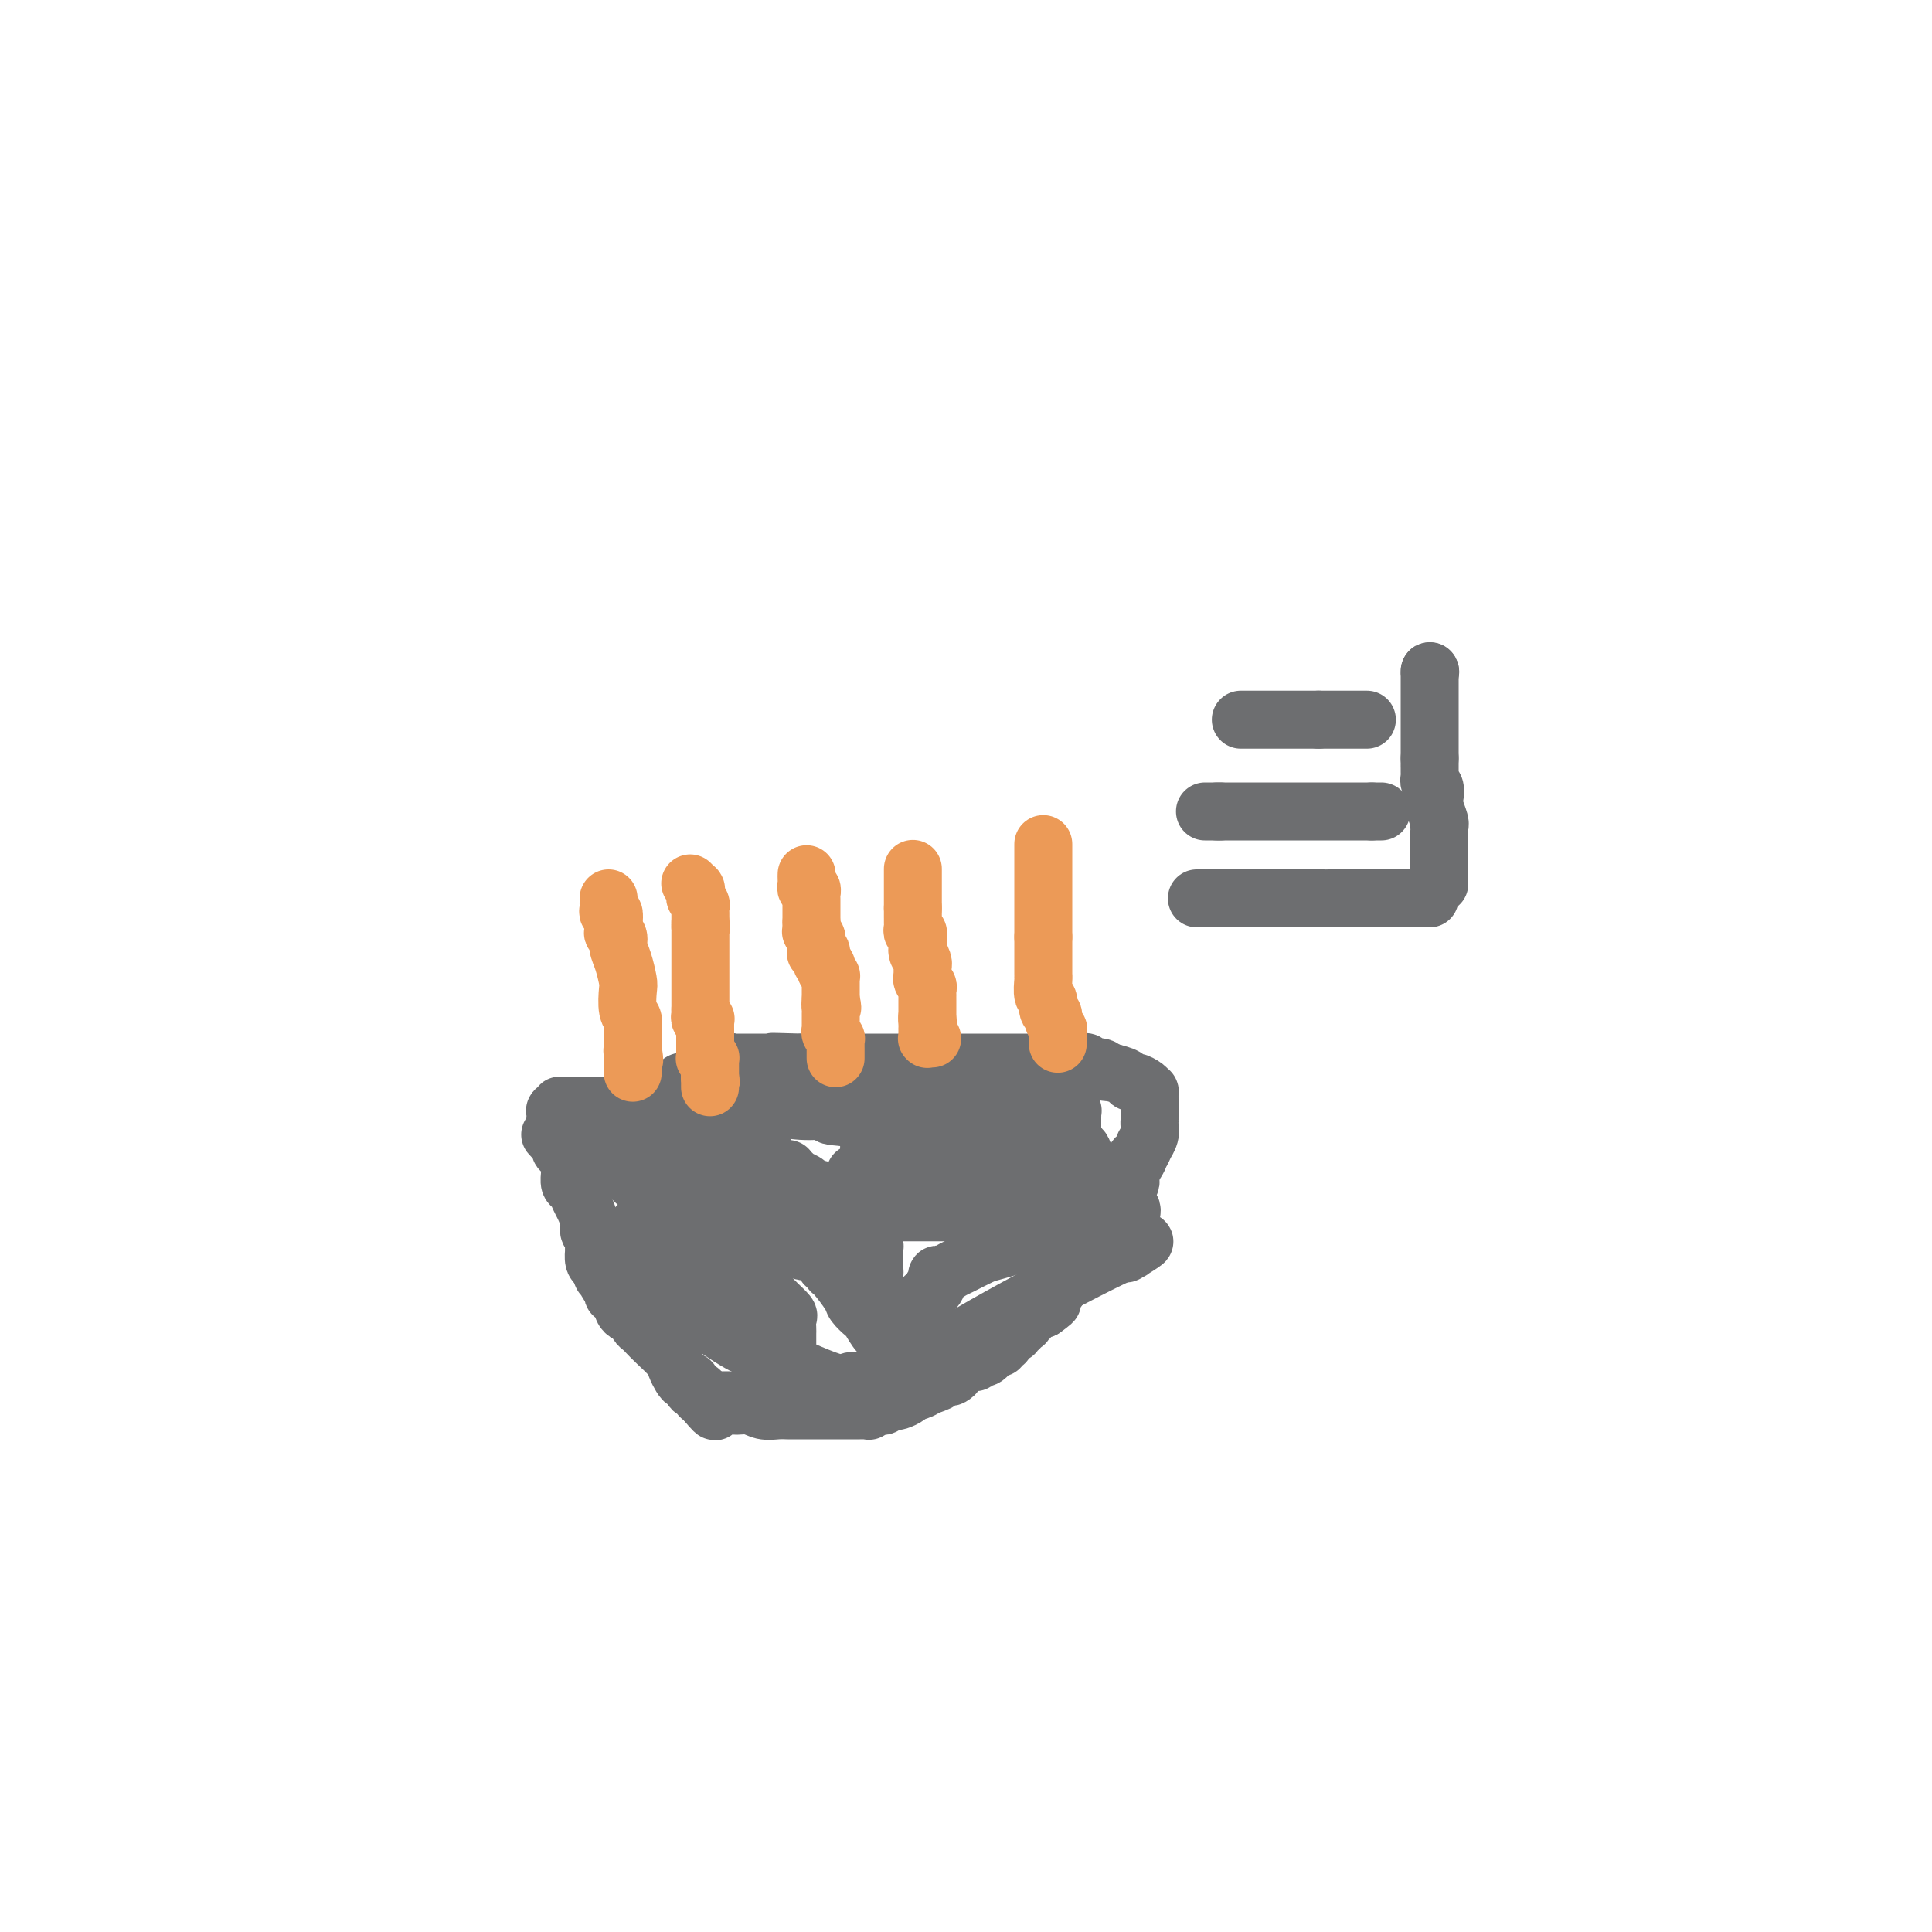 <svg viewBox='0 0 400 400' version='1.1' xmlns='http://www.w3.org/2000/svg' xmlns:xlink='http://www.w3.org/1999/xlink'><g fill='none' stroke='#6D6E70' stroke-width='12' stroke-linecap='round' stroke-linejoin='round'><path d='M114,235c-0.081,-0.090 -0.163,-0.180 0,0c0.163,0.180 0.569,0.629 1,1c0.431,0.371 0.886,0.663 1,1c0.114,0.337 -0.113,0.719 0,1c0.113,0.281 0.565,0.460 1,1c0.435,0.540 0.851,1.439 1,2c0.149,0.561 0.029,0.783 0,1c-0.029,0.217 0.033,0.427 0,1c-0.033,0.573 -0.163,1.508 0,2c0.163,0.492 0.617,0.541 1,1c0.383,0.459 0.695,1.326 1,2c0.305,0.674 0.604,1.154 1,2c0.396,0.846 0.891,2.059 1,3c0.109,0.941 -0.167,1.609 0,2c0.167,0.391 0.776,0.504 1,1c0.224,0.496 0.063,1.376 0,2c-0.063,0.624 -0.027,0.992 0,1c0.027,0.008 0.046,-0.344 0,0c-0.046,0.344 -0.156,1.384 0,2c0.156,0.616 0.578,0.808 1,1'/><path d='M124,262c1.487,4.135 0.205,0.971 0,0c-0.205,-0.971 0.667,0.250 1,1c0.333,0.750 0.128,1.028 0,1c-0.128,-0.028 -0.179,-0.362 0,0c0.179,0.362 0.586,1.420 1,2c0.414,0.580 0.833,0.680 1,1c0.167,0.320 0.082,0.859 0,1c-0.082,0.141 -0.163,-0.116 0,0c0.163,0.116 0.568,0.604 1,1c0.432,0.396 0.890,0.698 1,1c0.110,0.302 -0.128,0.602 0,1c0.128,0.398 0.622,0.894 1,1c0.378,0.106 0.640,-0.179 1,0c0.360,0.179 0.817,0.821 1,1c0.183,0.179 0.092,-0.105 0,0c-0.092,0.105 -0.186,0.598 0,1c0.186,0.402 0.652,0.712 1,1c0.348,0.288 0.580,0.553 1,1c0.420,0.447 1.029,1.076 2,2c0.971,0.924 2.303,2.142 3,3c0.697,0.858 0.761,1.357 1,2c0.239,0.643 0.655,1.430 1,2c0.345,0.570 0.618,0.922 1,1c0.382,0.078 0.873,-0.119 1,0c0.127,0.119 -0.109,0.554 0,1c0.109,0.446 0.564,0.903 1,1c0.436,0.097 0.852,-0.167 1,0c0.148,0.167 0.029,0.767 0,1c-0.029,0.233 0.031,0.101 0,0c-0.031,-0.101 -0.152,-0.172 0,0c0.152,0.172 0.576,0.586 1,1'/><path d='M146,290c3.588,4.331 1.557,1.159 1,0c-0.557,-1.159 0.360,-0.307 1,0c0.640,0.307 1.004,0.067 1,0c-0.004,-0.067 -0.374,0.038 0,0c0.374,-0.038 1.493,-0.221 2,0c0.507,0.221 0.402,0.844 1,1c0.598,0.156 1.898,-0.154 3,0c1.102,0.154 2.005,0.773 3,1c0.995,0.227 2.081,0.061 3,0c0.919,-0.061 1.670,-0.016 2,0c0.330,0.016 0.239,0.004 1,0c0.761,-0.004 2.374,-0.001 3,0c0.626,0.001 0.266,0.000 1,0c0.734,-0.000 2.564,-0.000 4,0c1.436,0.000 2.480,0.000 3,0c0.520,-0.000 0.518,-0.000 1,0c0.482,0.000 1.449,0.001 2,0c0.551,-0.001 0.687,-0.004 1,0c0.313,0.004 0.805,0.015 1,0c0.195,-0.015 0.094,-0.056 0,0c-0.094,0.056 -0.180,0.207 0,0c0.180,-0.207 0.626,-0.774 1,-1c0.374,-0.226 0.677,-0.112 1,0c0.323,0.112 0.668,0.224 1,0c0.332,-0.224 0.653,-0.782 1,-1c0.347,-0.218 0.722,-0.096 1,0c0.278,0.096 0.458,0.167 1,0c0.542,-0.167 1.444,-0.570 2,-1c0.556,-0.430 0.765,-0.885 1,-1c0.235,-0.115 0.496,0.110 1,0c0.504,-0.110 1.252,-0.555 2,-1'/><path d='M192,287c2.648,-0.940 2.269,-0.791 2,-1c-0.269,-0.209 -0.427,-0.777 0,-1c0.427,-0.223 1.440,-0.102 2,0c0.560,0.102 0.665,0.186 1,0c0.335,-0.186 0.898,-0.642 1,-1c0.102,-0.358 -0.257,-0.618 0,-1c0.257,-0.382 1.129,-0.886 2,-1c0.871,-0.114 1.740,0.162 2,0c0.260,-0.162 -0.089,-0.760 0,-1c0.089,-0.240 0.615,-0.121 1,0c0.385,0.121 0.629,0.244 1,0c0.371,-0.244 0.869,-0.854 1,-1c0.131,-0.146 -0.104,0.172 0,0c0.104,-0.172 0.549,-0.833 1,-1c0.451,-0.167 0.908,0.162 1,0c0.092,-0.162 -0.182,-0.814 0,-1c0.182,-0.186 0.818,0.095 1,0c0.182,-0.095 -0.091,-0.565 0,-1c0.091,-0.435 0.545,-0.833 1,-1c0.455,-0.167 0.910,-0.101 1,0c0.090,0.101 -0.186,0.238 0,0c0.186,-0.238 0.833,-0.853 1,-1c0.167,-0.147 -0.148,0.172 0,0c0.148,-0.172 0.757,-0.835 1,-1c0.243,-0.165 0.121,0.167 0,0c-0.121,-0.167 -0.240,-0.833 0,-1c0.240,-0.167 0.838,0.165 1,0c0.162,-0.165 -0.111,-0.828 0,-1c0.111,-0.172 0.607,0.146 1,0c0.393,-0.146 0.684,-0.756 1,-1c0.316,-0.244 0.658,-0.122 1,0'/><path d='M216,271c3.726,-2.637 1.039,-1.230 0,-1c-1.039,0.230 -0.432,-0.715 0,-1c0.432,-0.285 0.689,0.092 1,0c0.311,-0.092 0.675,-0.653 1,-1c0.325,-0.347 0.612,-0.479 1,-1c0.388,-0.521 0.878,-1.430 1,-2c0.122,-0.570 -0.122,-0.802 0,-1c0.122,-0.198 0.611,-0.362 1,-1c0.389,-0.638 0.678,-1.748 1,-2c0.322,-0.252 0.677,0.355 1,0c0.323,-0.355 0.612,-1.672 1,-2c0.388,-0.328 0.873,0.332 1,0c0.127,-0.332 -0.106,-1.658 0,-2c0.106,-0.342 0.549,0.298 1,0c0.451,-0.298 0.909,-1.534 1,-2c0.091,-0.466 -0.186,-0.163 0,0c0.186,0.163 0.835,0.184 1,0c0.165,-0.184 -0.153,-0.574 0,-1c0.153,-0.426 0.777,-0.889 1,-1c0.223,-0.111 0.045,0.128 0,0c-0.045,-0.128 0.043,-0.625 0,-1c-0.043,-0.375 -0.219,-0.629 0,-1c0.219,-0.371 0.832,-0.859 1,-1c0.168,-0.141 -0.109,0.064 0,0c0.109,-0.064 0.604,-0.398 1,-1c0.396,-0.602 0.695,-1.471 1,-2c0.305,-0.529 0.618,-0.719 1,-1c0.382,-0.281 0.834,-0.653 1,-1c0.166,-0.347 0.045,-0.670 0,-1c-0.045,-0.330 -0.013,-0.666 0,-1c0.013,-0.334 0.006,-0.667 0,-1'/><path d='M234,242c3.023,-4.659 1.579,-1.807 1,-1c-0.579,0.807 -0.295,-0.431 0,-1c0.295,-0.569 0.601,-0.471 1,-1c0.399,-0.529 0.892,-1.687 1,-2c0.108,-0.313 -0.167,0.218 0,0c0.167,-0.218 0.777,-1.187 1,-2c0.223,-0.813 0.060,-1.471 0,-2c-0.060,-0.529 -0.016,-0.931 0,-1c0.016,-0.069 0.004,0.193 0,0c-0.004,-0.193 -0.001,-0.840 0,-1c0.001,-0.160 0.000,0.168 0,0c-0.000,-0.168 -0.000,-0.834 0,-1c0.000,-0.166 0.000,0.166 0,0c-0.000,-0.166 -0.000,-0.829 0,-1c0.000,-0.171 0.000,0.150 0,0c-0.000,-0.150 -0.000,-0.772 0,-1c0.000,-0.228 -0.000,-0.061 0,0c0.000,0.061 0.000,0.018 0,0c-0.000,-0.018 -0.000,-0.009 0,0c0.000,0.009 0.000,0.017 0,0c-0.000,-0.017 -0.000,-0.061 0,0c0.000,0.061 0.001,0.227 0,0c-0.001,-0.227 -0.002,-0.848 0,-1c0.002,-0.152 0.008,0.166 0,0c-0.008,-0.166 -0.030,-0.814 0,-1c0.030,-0.186 0.112,0.091 0,0c-0.112,-0.091 -0.417,-0.549 -1,-1c-0.583,-0.451 -1.445,-0.894 -2,-1c-0.555,-0.106 -0.803,0.125 -1,0c-0.197,-0.125 -0.342,-0.607 -1,-1c-0.658,-0.393 -1.829,-0.696 -3,-1'/><path d='M230,222c-1.432,-0.554 -1.013,0.062 -1,0c0.013,-0.062 -0.380,-0.801 -1,-1c-0.620,-0.199 -1.466,0.143 -2,0c-0.534,-0.143 -0.755,-0.770 -1,-1c-0.245,-0.230 -0.512,-0.062 -1,0c-0.488,0.062 -1.195,0.016 -2,0c-0.805,-0.016 -1.707,-0.004 -2,0c-0.293,0.004 0.024,0.001 0,0c-0.024,-0.001 -0.387,-0.000 -1,0c-0.613,0.000 -1.474,0.000 -2,0c-0.526,-0.000 -0.718,-0.000 -1,0c-0.282,0.000 -0.656,0.000 -1,0c-0.344,-0.000 -0.660,-0.000 -1,0c-0.340,0.000 -0.704,0.000 -1,0c-0.296,-0.000 -0.524,-0.000 -1,0c-0.476,0.000 -1.201,0.000 -2,0c-0.799,-0.000 -1.672,-0.000 -2,0c-0.328,0.000 -0.109,0.000 -1,0c-0.891,-0.000 -2.890,-0.000 -4,0c-1.110,0.000 -1.331,0.000 -2,0c-0.669,-0.000 -1.787,-0.000 -3,0c-1.213,0.000 -2.521,0.000 -4,0c-1.479,-0.000 -3.127,-0.000 -6,0c-2.873,0.000 -6.969,0.000 -9,0c-2.031,-0.000 -1.996,-0.000 -3,0c-1.004,0.000 -3.046,0.000 -4,0c-0.954,-0.000 -0.819,-0.000 -1,0c-0.181,0.000 -0.677,0.000 -1,0c-0.323,-0.000 -0.471,-0.000 -1,0c-0.529,0.000 -1.437,0.000 -2,0c-0.563,0.000 -0.782,0.000 -1,0'/><path d='M166,220c-10.489,-0.309 -4.712,-0.083 -3,0c1.712,0.083 -0.640,0.022 -2,0c-1.360,-0.022 -1.726,-0.006 -2,0c-0.274,0.006 -0.455,0.002 -1,0c-0.545,-0.002 -1.456,-0.000 -2,0c-0.544,0.000 -0.723,-0.001 -1,0c-0.277,0.001 -0.651,0.004 -1,0c-0.349,-0.004 -0.672,-0.015 -1,0c-0.328,0.015 -0.662,0.056 -1,0c-0.338,-0.056 -0.681,-0.208 -1,0c-0.319,0.208 -0.614,0.777 -1,1c-0.386,0.223 -0.864,0.098 -1,0c-0.136,-0.098 0.071,-0.171 0,0c-0.071,0.171 -0.419,0.586 -1,1c-0.581,0.414 -1.395,0.829 -2,1c-0.605,0.171 -1.002,0.099 -1,0c0.002,-0.099 0.404,-0.224 0,0c-0.404,0.224 -1.615,0.796 -2,1c-0.385,0.204 0.056,0.040 0,0c-0.056,-0.040 -0.610,0.044 -1,0c-0.390,-0.044 -0.618,-0.214 -1,0c-0.382,0.214 -0.918,0.814 -1,1c-0.082,0.186 0.291,-0.041 0,0c-0.291,0.041 -1.245,0.350 -2,1c-0.755,0.650 -1.312,1.642 -2,2c-0.688,0.358 -1.509,0.082 -2,0c-0.491,-0.082 -0.654,0.031 -1,0c-0.346,-0.031 -0.876,-0.204 -1,0c-0.124,0.204 0.159,0.786 0,1c-0.159,0.214 -0.760,0.061 -1,0c-0.240,-0.061 -0.120,-0.031 0,0'/><path d='M131,229c-3.360,1.392 -0.761,0.373 0,0c0.761,-0.373 -0.317,-0.100 -1,0c-0.683,0.100 -0.970,0.027 -1,0c-0.030,-0.027 0.199,-0.007 0,0c-0.199,0.007 -0.826,0.002 -1,0c-0.174,-0.002 0.104,-0.001 0,0c-0.104,0.001 -0.591,0.000 -1,0c-0.409,-0.000 -0.740,-0.000 -1,0c-0.260,0.000 -0.450,0.000 -1,0c-0.550,-0.000 -1.462,-0.000 -2,0c-0.538,0.000 -0.703,-0.000 -1,0c-0.297,0.000 -0.725,0.000 -1,0c-0.275,-0.000 -0.398,-0.000 -1,0c-0.602,0.000 -1.682,0.000 -2,0c-0.318,-0.000 0.125,-0.001 0,0c-0.125,0.001 -0.818,0.004 -1,0c-0.182,-0.004 0.148,-0.015 0,0c-0.148,0.015 -0.776,0.057 -1,0c-0.224,-0.057 -0.046,-0.212 0,0c0.046,0.212 -0.040,0.793 0,1c0.040,0.207 0.207,0.041 0,0c-0.207,-0.041 -0.788,0.044 -1,0c-0.212,-0.044 -0.057,-0.218 0,0c0.057,0.218 0.015,0.828 0,1c-0.015,0.172 -0.002,-0.095 0,0c0.002,0.095 -0.007,0.550 0,1c0.007,0.450 0.029,0.894 0,1c-0.029,0.106 -0.111,-0.126 0,0c0.111,0.126 0.414,0.611 1,1c0.586,0.389 1.453,0.683 2,1c0.547,0.317 0.773,0.659 1,1'/><path d='M119,236c0.759,0.864 0.655,0.024 1,0c0.345,-0.024 1.139,0.767 2,1c0.861,0.233 1.788,-0.091 2,0c0.212,0.091 -0.291,0.597 0,1c0.291,0.403 1.378,0.704 2,1c0.622,0.296 0.780,0.589 1,1c0.220,0.411 0.501,0.940 1,1c0.499,0.060 1.215,-0.350 2,0c0.785,0.350 1.639,1.460 2,2c0.361,0.540 0.228,0.511 1,1c0.772,0.489 2.449,1.495 3,2c0.551,0.505 -0.025,0.507 0,1c0.025,0.493 0.651,1.475 1,2c0.349,0.525 0.420,0.592 1,1c0.580,0.408 1.670,1.156 3,3c1.330,1.844 2.902,4.785 4,6c1.098,1.215 1.724,0.703 3,2c1.276,1.297 3.203,4.404 5,7c1.797,2.596 3.466,4.682 4,6c0.534,1.318 -0.066,1.868 0,2c0.066,0.132 0.799,-0.154 1,0c0.201,0.154 -0.130,0.747 0,1c0.130,0.253 0.720,0.164 0,0c-0.720,-0.164 -2.750,-0.405 -4,-1c-1.250,-0.595 -1.721,-1.545 -2,-2c-0.279,-0.455 -0.365,-0.416 -1,-1c-0.635,-0.584 -1.817,-1.792 -3,-3'/><path d='M148,270c-2.509,-2.353 -3.782,-4.735 -5,-6c-1.218,-1.265 -2.380,-1.412 -4,-3c-1.620,-1.588 -3.699,-4.618 -5,-6c-1.301,-1.382 -1.824,-1.118 -2,-1c-0.176,0.118 -0.006,0.090 0,0c0.006,-0.090 -0.152,-0.241 0,0c0.152,0.241 0.616,0.874 1,1c0.384,0.126 0.689,-0.256 1,0c0.311,0.256 0.627,1.149 1,2c0.373,0.851 0.803,1.660 1,2c0.197,0.340 0.161,0.210 1,1c0.839,0.790 2.553,2.499 3,3c0.447,0.501 -0.375,-0.205 0,0c0.375,0.205 1.945,1.323 3,2c1.055,0.677 1.593,0.913 2,1c0.407,0.087 0.684,0.023 1,0c0.316,-0.023 0.673,-0.006 1,0c0.327,0.006 0.624,0.002 1,0c0.376,-0.002 0.832,-0.003 1,0c0.168,0.003 0.048,0.010 0,0c-0.048,-0.010 -0.023,-0.038 0,0c0.023,0.038 0.045,0.140 0,0c-0.045,-0.140 -0.156,-0.522 0,-1c0.156,-0.478 0.581,-1.052 0,-2c-0.581,-0.948 -2.166,-2.271 -3,-3c-0.834,-0.729 -0.917,-0.865 -1,-1'/><path d='M145,259c-0.908,-1.038 -1.178,-0.135 -2,0c-0.822,0.135 -2.196,-0.500 -3,-1c-0.804,-0.500 -1.039,-0.866 -1,-1c0.039,-0.134 0.350,-0.035 0,0c-0.350,0.035 -1.362,0.007 -2,0c-0.638,-0.007 -0.903,0.006 -1,0c-0.097,-0.006 -0.026,-0.031 0,0c0.026,0.031 0.007,0.116 0,0c-0.007,-0.116 -0.002,-0.435 0,0c0.002,0.435 -0.000,1.624 0,2c0.000,0.376 0.003,-0.061 0,0c-0.003,0.061 -0.010,0.620 0,1c0.010,0.380 0.038,0.581 0,1c-0.038,0.419 -0.142,1.058 0,2c0.142,0.942 0.529,2.188 1,3c0.471,0.812 1.026,1.189 2,2c0.974,0.811 2.368,2.056 5,4c2.632,1.944 6.501,4.588 9,6c2.499,1.412 3.627,1.594 7,3c3.373,1.406 8.993,4.038 12,5c3.007,0.962 3.403,0.255 4,0c0.597,-0.255 1.394,-0.058 2,0c0.606,0.058 1.020,-0.023 1,0c-0.020,0.023 -0.476,0.151 1,0c1.476,-0.151 4.882,-0.580 8,-2c3.118,-1.420 5.949,-3.831 13,-8c7.051,-4.169 18.323,-10.097 24,-13c5.677,-2.903 5.759,-2.782 6,-3c0.241,-0.218 0.640,-0.777 1,-1c0.360,-0.223 0.680,-0.112 1,0'/><path d='M233,259c7.188,-3.865 2.658,-1.028 1,0c-1.658,1.028 -0.444,0.248 0,0c0.444,-0.248 0.119,0.036 0,0c-0.119,-0.036 -0.033,-0.394 0,-1c0.033,-0.606 0.012,-1.462 0,-2c-0.012,-0.538 -0.014,-0.759 0,-1c0.014,-0.241 0.045,-0.501 0,-1c-0.045,-0.499 -0.165,-1.237 0,-2c0.165,-0.763 0.614,-1.552 0,-2c-0.614,-0.448 -2.291,-0.555 -3,-1c-0.709,-0.445 -0.448,-1.230 -2,-2c-1.552,-0.770 -4.915,-1.527 -7,-2c-2.085,-0.473 -2.890,-0.663 -4,-1c-1.110,-0.337 -2.524,-0.822 -4,-1c-1.476,-0.178 -3.013,-0.048 -4,0c-0.987,0.048 -1.423,0.013 -2,0c-0.577,-0.013 -1.296,-0.003 -3,0c-1.704,0.003 -4.394,0.001 -6,0c-1.606,-0.001 -2.128,-0.000 -5,0c-2.872,0.000 -8.095,-0.001 -11,0c-2.905,0.001 -3.494,0.003 -4,0c-0.506,-0.003 -0.931,-0.012 -1,0c-0.069,0.012 0.217,0.046 0,0c-0.217,-0.046 -0.936,-0.170 -1,0c-0.064,0.170 0.527,0.634 2,1c1.473,0.366 3.828,0.634 5,1c1.172,0.366 1.162,0.829 2,1c0.838,0.171 2.525,0.049 4,0c1.475,-0.049 2.737,-0.024 4,0'/><path d='M194,246c2.378,0.464 0.822,0.124 1,0c0.178,-0.124 2.090,-0.033 3,0c0.910,0.033 0.819,0.008 1,0c0.181,-0.008 0.635,-0.000 1,0c0.365,0.000 0.639,-0.008 1,0c0.361,0.008 0.807,0.031 1,0c0.193,-0.031 0.132,-0.117 0,0c-0.132,0.117 -0.337,0.437 0,0c0.337,-0.437 1.214,-1.633 0,-3c-1.214,-1.367 -4.518,-2.906 -7,-4c-2.482,-1.094 -4.141,-1.742 -7,-3c-2.859,-1.258 -6.918,-3.125 -10,-4c-3.082,-0.875 -5.189,-0.756 -6,-1c-0.811,-0.244 -0.328,-0.849 -1,-1c-0.672,-0.151 -2.498,0.152 -5,0c-2.502,-0.152 -5.678,-0.759 -8,-1c-2.322,-0.241 -3.789,-0.117 -5,0c-1.211,0.117 -2.166,0.228 -3,0c-0.834,-0.228 -1.546,-0.793 -2,-1c-0.454,-0.207 -0.651,-0.055 -1,0c-0.349,0.055 -0.850,0.015 -1,0c-0.150,-0.015 0.050,-0.004 0,0c-0.050,0.004 -0.352,0.001 0,0c0.352,-0.001 1.357,-0.000 2,0c0.643,0.000 0.925,0.000 2,0c1.075,-0.000 2.943,-0.000 5,0c2.057,0.000 4.302,0.000 6,0c1.698,-0.000 2.849,-0.000 4,0'/><path d='M165,228c5.217,0.001 9.258,0.004 16,0c6.742,-0.004 16.184,-0.015 21,0c4.816,0.015 5.007,0.056 7,0c1.993,-0.056 5.788,-0.207 8,0c2.212,0.207 2.840,0.773 3,1c0.160,0.227 -0.150,0.114 0,0c0.150,-0.114 0.758,-0.228 1,0c0.242,0.228 0.117,0.797 0,1c-0.117,0.203 -0.228,0.040 0,0c0.228,-0.040 0.793,0.042 1,0c0.207,-0.042 0.055,-0.208 0,0c-0.055,0.208 -0.015,0.791 0,1c0.015,0.209 0.004,0.046 0,0c-0.004,-0.046 -0.001,0.026 0,0c0.001,-0.026 0.000,-0.151 0,0c-0.000,0.151 -0.000,0.579 0,1c0.000,0.421 -0.000,0.834 0,1c0.000,0.166 0.000,0.086 0,0c-0.000,-0.086 -0.000,-0.177 0,0c0.000,0.177 0.001,0.621 0,1c-0.001,0.379 -0.004,0.693 0,1c0.004,0.307 0.016,0.607 0,1c-0.016,0.393 -0.061,0.879 0,1c0.061,0.121 0.226,-0.121 0,0c-0.226,0.121 -0.844,0.606 -1,1c-0.156,0.394 0.152,0.697 0,1c-0.152,0.303 -0.762,0.606 -1,1c-0.238,0.394 -0.105,0.879 0,1c0.105,0.121 0.182,-0.121 0,0c-0.182,0.121 -0.623,0.606 -1,1c-0.377,0.394 -0.688,0.697 -1,1'/><path d='M218,243c-1.101,2.095 -1.854,1.332 -2,1c-0.146,-0.332 0.315,-0.234 0,0c-0.315,0.234 -1.408,0.603 -2,1c-0.592,0.397 -0.684,0.823 -1,1c-0.316,0.177 -0.854,0.104 -1,0c-0.146,-0.104 0.102,-0.239 0,0c-0.102,0.239 -0.552,0.851 -1,1c-0.448,0.149 -0.893,-0.167 -1,0c-0.107,0.167 0.126,0.815 0,1c-0.126,0.185 -0.611,-0.094 -1,0c-0.389,0.094 -0.684,0.560 -1,1c-0.316,0.440 -0.654,0.854 -1,1c-0.346,0.146 -0.698,0.025 -1,0c-0.302,-0.025 -0.552,0.046 -1,0c-0.448,-0.046 -1.093,-0.208 -2,0c-0.907,0.208 -2.074,0.788 -3,1c-0.926,0.212 -1.609,0.057 -2,0c-0.391,-0.057 -0.490,-0.015 -1,0c-0.510,0.015 -1.430,0.004 -2,0c-0.570,-0.004 -0.791,-0.001 -1,0c-0.209,0.001 -0.407,0.000 -1,0c-0.593,-0.000 -1.583,-0.000 -3,0c-1.417,0.000 -3.263,-0.000 -4,0c-0.737,0.000 -0.367,0.001 -2,0c-1.633,-0.001 -5.270,-0.004 -7,0c-1.730,0.004 -1.552,0.015 -3,0c-1.448,-0.015 -4.522,-0.056 -6,0c-1.478,0.056 -1.359,0.207 -2,0c-0.641,-0.207 -2.040,-0.774 -3,-1c-0.960,-0.226 -1.480,-0.113 -2,0'/><path d='M161,250c-6.786,-0.807 -4.252,-2.324 -4,-3c0.252,-0.676 -1.779,-0.509 -3,-1c-1.221,-0.491 -1.634,-1.638 -2,-2c-0.366,-0.362 -0.686,0.061 -1,0c-0.314,-0.061 -0.622,-0.608 -1,-1c-0.378,-0.392 -0.826,-0.630 -1,-1c-0.174,-0.370 -0.075,-0.872 0,-1c0.075,-0.128 0.125,0.120 0,0c-0.125,-0.120 -0.426,-0.606 -1,-1c-0.574,-0.394 -1.422,-0.694 -2,-1c-0.578,-0.306 -0.887,-0.617 -1,-1c-0.113,-0.383 -0.030,-0.838 0,-1c0.030,-0.162 0.008,-0.029 0,0c-0.008,0.029 -0.002,-0.045 0,0c0.002,0.045 0.000,0.208 0,0c-0.000,-0.208 0.002,-0.788 0,-1c-0.002,-0.212 -0.008,-0.057 0,0c0.008,0.057 0.028,0.015 0,0c-0.028,-0.015 -0.106,-0.004 0,0c0.106,0.004 0.394,0.000 1,0c0.606,-0.000 1.528,0.004 2,0c0.472,-0.004 0.493,-0.015 1,0c0.507,0.015 1.499,0.057 2,0c0.501,-0.057 0.512,-0.211 1,0c0.488,0.211 1.454,0.789 2,1c0.546,0.211 0.672,0.057 1,0c0.328,-0.057 0.858,-0.015 1,0c0.142,0.015 -0.102,0.004 0,0c0.102,-0.004 0.551,-0.002 1,0'/><path d='M157,237c1.799,0.157 0.296,0.050 0,0c-0.296,-0.050 0.614,-0.041 0,0c-0.614,0.041 -2.753,0.116 -7,0c-4.247,-0.116 -10.601,-0.423 -14,-1c-3.399,-0.577 -3.843,-1.422 -4,-2c-0.157,-0.578 -0.028,-0.887 0,-1c0.028,-0.113 -0.044,-0.030 0,0c0.044,0.030 0.204,0.008 0,0c-0.204,-0.008 -0.773,-0.002 -1,0c-0.227,0.002 -0.113,0.001 0,0c0.113,-0.001 0.227,-0.001 0,0c-0.227,0.001 -0.793,0.003 -1,0c-0.207,-0.003 -0.056,-0.012 0,0c0.056,0.012 0.015,0.045 0,0c-0.015,-0.045 -0.004,-0.167 0,0c0.004,0.167 0.001,0.624 0,1c-0.001,0.376 -0.000,0.672 0,1c0.000,0.328 0.000,0.688 0,1c-0.000,0.312 -0.001,0.574 0,1c0.001,0.426 0.003,1.014 0,1c-0.003,-0.014 -0.010,-0.631 0,0c0.010,0.631 0.037,2.511 0,3c-0.037,0.489 -0.137,-0.413 0,0c0.137,0.413 0.511,2.142 1,3c0.489,0.858 1.093,0.846 2,2c0.907,1.154 2.116,3.472 4,6c1.884,2.528 4.442,5.264 7,8'/><path d='M144,260c2.752,3.544 3.134,4.403 5,7c1.866,2.597 5.218,6.930 7,9c1.782,2.070 1.993,1.875 2,2c0.007,0.125 -0.192,0.569 0,1c0.192,0.431 0.774,0.847 1,1c0.226,0.153 0.097,0.041 0,0c-0.097,-0.041 -0.162,-0.011 0,0c0.162,0.011 0.551,0.003 1,0c0.449,-0.003 0.957,-0.001 1,0c0.043,0.001 -0.381,0.002 0,0c0.381,-0.002 1.566,-0.006 2,0c0.434,0.006 0.116,0.023 0,0c-0.116,-0.023 -0.031,-0.085 0,0c0.031,0.085 0.008,0.317 0,0c-0.008,-0.317 -0.000,-1.183 0,-2c0.000,-0.817 -0.007,-1.585 0,-2c0.007,-0.415 0.030,-0.476 0,-1c-0.030,-0.524 -0.113,-1.512 0,-2c0.113,-0.488 0.421,-0.475 0,-1c-0.421,-0.525 -1.571,-1.586 -2,-2c-0.429,-0.414 -0.137,-0.181 -1,-1c-0.863,-0.819 -2.883,-2.689 -5,-5c-2.117,-2.311 -4.333,-5.064 -6,-7c-1.667,-1.936 -2.786,-3.055 -5,-5c-2.214,-1.945 -5.521,-4.714 -7,-6c-1.479,-1.286 -1.128,-1.087 -1,-1c0.128,0.087 0.035,0.062 0,0c-0.035,-0.062 -0.010,-0.161 0,0c0.010,0.161 0.005,0.580 0,1'/><path d='M136,246c-3.915,-3.770 -1.202,-1.194 0,0c1.202,1.194 0.892,1.006 1,1c0.108,-0.006 0.634,0.170 2,1c1.366,0.830 3.570,2.314 5,3c1.430,0.686 2.084,0.575 3,1c0.916,0.425 2.093,1.385 3,2c0.907,0.615 1.543,0.886 2,1c0.457,0.114 0.733,0.072 1,0c0.267,-0.072 0.524,-0.173 1,0c0.476,0.173 1.172,0.621 2,1c0.828,0.379 1.788,0.690 3,1c1.212,0.310 2.678,0.619 4,1c1.322,0.381 2.502,0.834 3,1c0.498,0.166 0.315,0.044 1,0c0.685,-0.044 2.239,-0.012 3,0c0.761,0.012 0.730,0.003 1,0c0.270,-0.003 0.842,-0.001 1,0c0.158,0.001 -0.097,0.001 0,0c0.097,-0.001 0.548,-0.002 1,0c0.452,0.002 0.906,0.008 1,0c0.094,-0.008 -0.171,-0.028 0,0c0.171,0.028 0.778,0.106 1,0c0.222,-0.106 0.059,-0.396 0,-1c-0.059,-0.604 -0.014,-1.523 0,-2c0.014,-0.477 -0.002,-0.512 0,-1c0.002,-0.488 0.023,-1.429 0,-2c-0.023,-0.571 -0.089,-0.772 0,-1c0.089,-0.228 0.332,-0.485 0,-1c-0.332,-0.515 -1.238,-1.290 -2,-2c-0.762,-0.710 -1.381,-1.355 -2,-2'/><path d='M171,247c-1.271,-1.111 -2.448,-0.889 -3,-1c-0.552,-0.111 -0.477,-0.555 -1,-1c-0.523,-0.445 -1.643,-0.890 -2,-1c-0.357,-0.110 0.049,0.114 0,0c-0.049,-0.114 -0.553,-0.566 -1,-1c-0.447,-0.434 -0.838,-0.848 -1,-1c-0.162,-0.152 -0.095,-0.041 0,0c0.095,0.041 0.218,0.011 0,0c-0.218,-0.011 -0.776,-0.003 -1,0c-0.224,0.003 -0.113,0.001 0,0c0.113,-0.001 0.227,-0.000 0,0c-0.227,0.000 -0.797,0.000 -1,0c-0.203,-0.000 -0.040,-0.000 0,0c0.040,0.000 -0.042,0.000 0,0c0.042,-0.000 0.207,-0.000 0,0c-0.207,0.000 -0.788,0.001 -1,0c-0.212,-0.001 -0.057,-0.002 0,0c0.057,0.002 0.015,0.009 0,0c-0.015,-0.009 -0.004,-0.032 0,0c0.004,0.032 0.001,0.121 0,0c-0.001,-0.121 0.002,-0.452 0,0c-0.002,0.452 -0.008,1.687 0,2c0.008,0.313 0.029,-0.296 0,0c-0.029,0.296 -0.110,1.496 0,2c0.110,0.504 0.411,0.310 1,1c0.589,0.690 1.466,2.263 2,3c0.534,0.737 0.724,0.639 1,1c0.276,0.361 0.638,1.180 1,2'/><path d='M165,253c0.935,2.107 0.771,1.875 1,2c0.229,0.125 0.849,0.607 1,1c0.151,0.393 -0.167,0.695 0,1c0.167,0.305 0.818,0.611 1,1c0.182,0.389 -0.105,0.860 0,1c0.105,0.140 0.602,-0.050 1,0c0.398,0.050 0.696,0.339 1,1c0.304,0.661 0.614,1.693 1,2c0.386,0.307 0.848,-0.112 1,0c0.152,0.112 -0.005,0.755 0,1c0.005,0.245 0.171,0.091 1,1c0.829,0.909 2.319,2.881 3,4c0.681,1.119 0.553,1.386 1,2c0.447,0.614 1.468,1.575 2,2c0.532,0.425 0.573,0.314 1,1c0.427,0.686 1.238,2.170 2,3c0.762,0.830 1.476,1.007 2,1c0.524,-0.007 0.860,-0.197 1,0c0.140,0.197 0.084,0.782 0,1c-0.084,0.218 -0.195,0.068 0,0c0.195,-0.068 0.697,-0.054 1,0c0.303,0.054 0.406,0.150 1,0c0.594,-0.150 1.680,-0.544 2,-1c0.320,-0.456 -0.125,-0.973 0,-2c0.125,-1.027 0.821,-2.565 1,-3c0.179,-0.435 -0.159,0.234 0,0c0.159,-0.234 0.816,-1.372 1,-2c0.184,-0.628 -0.104,-0.746 0,-1c0.104,-0.254 0.601,-0.644 1,-1c0.399,-0.356 0.699,-0.678 1,-1'/><path d='M193,267c0.556,-1.520 -0.055,-0.319 0,0c0.055,0.319 0.775,-0.242 1,-1c0.225,-0.758 -0.045,-1.713 0,-2c0.045,-0.287 0.407,0.092 1,0c0.593,-0.092 1.418,-0.657 2,-1c0.582,-0.343 0.921,-0.464 2,-1c1.079,-0.536 2.898,-1.488 4,-2c1.102,-0.512 1.486,-0.586 3,-1c1.514,-0.414 4.159,-1.169 6,-2c1.841,-0.831 2.878,-1.738 4,-2c1.122,-0.262 2.328,0.122 3,0c0.672,-0.122 0.811,-0.751 1,-1c0.189,-0.249 0.428,-0.118 1,0c0.572,0.118 1.476,0.224 2,0c0.524,-0.224 0.666,-0.778 1,-1c0.334,-0.222 0.859,-0.112 1,0c0.141,0.112 -0.102,0.227 0,0c0.102,-0.227 0.549,-0.797 1,-1c0.451,-0.203 0.905,-0.039 1,0c0.095,0.039 -0.171,-0.046 0,0c0.171,0.046 0.778,0.222 1,0c0.222,-0.222 0.060,-0.842 0,-1c-0.060,-0.158 -0.016,0.147 0,0c0.016,-0.147 0.004,-0.746 0,-1c-0.004,-0.254 -0.001,-0.163 0,0c0.001,0.163 0.000,0.397 0,0c-0.000,-0.397 -0.000,-1.426 0,-2c0.000,-0.574 0.000,-0.693 0,-1c-0.000,-0.307 -0.000,-0.802 0,-1c0.000,-0.198 0.000,-0.099 0,0'/><path d='M228,246c0.822,-1.568 0.375,-1.489 0,-2c-0.375,-0.511 -0.680,-1.614 -1,-2c-0.320,-0.386 -0.654,-0.056 -1,0c-0.346,0.056 -0.703,-0.160 -1,-1c-0.297,-0.840 -0.532,-2.302 -1,-3c-0.468,-0.698 -1.167,-0.631 -2,-1c-0.833,-0.369 -1.798,-1.174 -2,-2c-0.202,-0.826 0.361,-1.671 0,-2c-0.361,-0.329 -1.645,-0.141 -2,0c-0.355,0.141 0.219,0.234 0,0c-0.219,-0.234 -1.233,-0.795 -2,-1c-0.767,-0.205 -1.288,-0.055 -2,0c-0.712,0.055 -1.613,0.015 -2,0c-0.387,-0.015 -0.258,-0.004 -1,0c-0.742,0.004 -2.356,0.001 -3,0c-0.644,-0.001 -0.319,0.000 -1,0c-0.681,-0.000 -2.369,-0.001 -4,0c-1.631,0.001 -3.204,0.004 -4,0c-0.796,-0.004 -0.815,-0.016 -2,0c-1.185,0.016 -3.536,0.060 -5,0c-1.464,-0.060 -2.041,-0.223 -3,0c-0.959,0.223 -2.298,0.833 -3,1c-0.702,0.167 -0.765,-0.109 -1,0c-0.235,0.109 -0.641,0.602 -1,1c-0.359,0.398 -0.671,0.702 -1,1c-0.329,0.298 -0.677,0.591 -1,1c-0.323,0.409 -0.623,0.936 -1,1c-0.377,0.064 -0.833,-0.333 -1,0c-0.167,0.333 -0.045,1.397 0,2c0.045,0.603 0.013,0.744 0,1c-0.013,0.256 -0.006,0.628 0,1'/><path d='M180,241c-1.392,1.339 -0.373,0.186 0,0c0.373,-0.186 0.100,0.595 0,1c-0.100,0.405 -0.027,0.433 0,1c0.027,0.567 0.007,1.671 0,2c-0.007,0.329 -0.002,-0.119 0,0c0.002,0.119 0.001,0.805 0,1c-0.001,0.195 -0.000,-0.103 0,0c0.000,0.103 0.000,0.605 0,1c-0.000,0.395 -0.000,0.684 0,1c0.000,0.316 0.000,0.661 0,1c-0.000,0.339 -0.000,0.672 0,1c0.000,0.328 0.000,0.651 0,1c-0.000,0.349 -0.001,0.723 0,1c0.001,0.277 0.004,0.456 0,1c-0.004,0.544 -0.015,1.451 0,2c0.015,0.549 0.057,0.739 0,1c-0.057,0.261 -0.211,0.592 0,1c0.211,0.408 0.789,0.894 1,1c0.211,0.106 0.057,-0.167 0,0c-0.057,0.167 -0.015,0.776 0,1c0.015,0.224 0.004,0.064 0,0c-0.004,-0.064 -0.001,-0.031 0,0c0.001,0.031 0.000,0.060 0,0c-0.000,-0.060 -0.000,-0.209 0,0c0.000,0.209 0.000,0.778 0,1c-0.000,0.222 -0.000,0.098 0,0c0.000,-0.098 0.000,-0.171 0,0c-0.000,0.171 -0.000,0.584 0,1c0.000,0.416 0.000,0.833 0,1c-0.000,0.167 -0.000,0.083 0,0'/><path d='M181,262c0.155,3.188 0.041,0.657 0,0c-0.041,-0.657 -0.011,0.560 0,1c0.011,0.440 0.003,0.103 0,0c-0.003,-0.103 -0.001,0.029 0,0c0.001,-0.029 0.000,-0.220 0,0c-0.000,0.220 -0.000,0.851 0,1c0.000,0.149 0.000,-0.184 0,0c-0.000,0.184 -0.000,0.885 0,1c0.000,0.115 0.000,-0.358 0,0c-0.000,0.358 -0.000,1.546 0,2c0.000,0.454 0.000,0.174 0,0c-0.000,-0.174 -0.000,-0.243 0,0c0.000,0.243 0.001,0.797 0,1c-0.001,0.203 -0.004,0.054 0,0c0.004,-0.054 0.017,-0.013 0,0c-0.017,0.013 -0.063,-0.001 0,0c0.063,0.001 0.234,0.017 0,0c-0.234,-0.017 -0.872,-0.067 -1,0c-0.128,0.067 0.254,0.251 0,0c-0.254,-0.251 -1.144,-0.935 -2,-2c-0.856,-1.065 -1.678,-2.510 -2,-3c-0.322,-0.490 -0.142,-0.026 0,0c0.142,0.026 0.248,-0.385 0,-1c-0.248,-0.615 -0.850,-1.433 -1,-2c-0.150,-0.567 0.152,-0.883 0,-1c-0.152,-0.117 -0.758,-0.033 -1,0c-0.242,0.033 -0.121,0.017 0,0'/></g>
<g fill='none' stroke='#EC9A57' stroke-width='12' stroke-linecap='round' stroke-linejoin='round'><path d='M143,183c0.030,0.030 0.061,0.061 0,0c-0.061,-0.061 -0.212,-0.213 0,0c0.212,0.213 0.789,0.792 1,1c0.211,0.208 0.055,0.045 0,0c-0.055,-0.045 -0.011,0.030 0,0c0.011,-0.030 -0.011,-0.163 0,0c0.011,0.163 0.056,0.622 0,1c-0.056,0.378 -0.211,0.676 0,1c0.211,0.324 0.789,0.675 1,1c0.211,0.325 0.057,0.626 0,1c-0.057,0.374 -0.015,0.822 0,1c0.015,0.178 0.004,0.086 0,0c-0.004,-0.086 -0.001,-0.167 0,0c0.001,0.167 0.000,0.584 0,1c-0.000,0.416 -0.000,0.833 0,1c0.000,0.167 0.000,0.083 0,0'/><path d='M145,191c0.309,1.480 0.083,1.180 0,1c-0.083,-0.180 -0.022,-0.240 0,0c0.022,0.240 0.006,0.782 0,1c-0.006,0.218 -0.002,0.114 0,0c0.002,-0.114 0.000,-0.237 0,0c-0.000,0.237 -0.000,0.833 0,1c0.000,0.167 0.000,-0.096 0,0c-0.000,0.096 -0.000,0.552 0,1c0.000,0.448 0.000,0.890 0,1c-0.000,0.110 -0.000,-0.111 0,0c0.000,0.111 0.000,0.554 0,1c-0.000,0.446 -0.000,0.894 0,1c0.000,0.106 0.000,-0.130 0,0c-0.000,0.130 -0.000,0.627 0,1c0.000,0.373 0.000,0.622 0,1c-0.000,0.378 -0.000,0.885 0,1c0.000,0.115 0.000,-0.162 0,0c-0.000,0.162 -0.000,0.764 0,1c0.000,0.236 0.000,0.106 0,0c-0.000,-0.106 -0.000,-0.187 0,0c0.000,0.187 0.000,0.643 0,1c-0.000,0.357 -0.000,0.616 0,1c0.000,0.384 0.000,0.891 0,1c0.000,0.109 0.000,-0.182 0,0c0.000,0.182 0.000,0.836 0,1c0.000,0.164 0.000,-0.163 0,0c0.000,0.163 0.000,0.817 0,1c0.000,0.183 0.000,-0.105 0,0c0.000,0.105 0.000,0.601 0,1c0.000,0.399 0.000,0.699 0,1'/><path d='M145,209c-0.004,3.027 -0.015,1.595 0,1c0.015,-0.595 0.057,-0.353 0,0c-0.057,0.353 -0.211,0.817 0,1c0.211,0.183 0.789,0.087 1,0c0.211,-0.087 0.057,-0.163 0,0c-0.057,0.163 -0.015,0.564 0,1c0.015,0.436 0.004,0.905 0,1c-0.004,0.095 -0.001,-0.184 0,0c0.001,0.184 0.000,0.833 0,1c-0.000,0.167 -0.000,-0.147 0,0c0.000,0.147 0.000,0.756 0,1c-0.000,0.244 -0.000,0.122 0,0c0.000,-0.122 -0.000,-0.244 0,0c0.000,0.244 0.000,0.854 0,1c-0.000,0.146 -0.000,-0.172 0,0c0.000,0.172 0.000,0.835 0,1c-0.000,0.165 -0.001,-0.166 0,0c0.001,0.166 0.004,0.829 0,1c-0.004,0.171 -0.015,-0.150 0,0c0.015,0.150 0.057,0.772 0,1c-0.057,0.228 -0.211,0.064 0,0c0.211,-0.064 0.789,-0.027 1,0c0.211,0.027 0.057,0.045 0,0c-0.057,-0.045 -0.015,-0.152 0,0c0.015,0.152 0.004,0.562 0,1c-0.004,0.438 -0.001,0.905 0,1c0.001,0.095 0.000,-0.181 0,0c-0.000,0.181 -0.000,0.818 0,1c0.000,0.182 0.000,-0.091 0,0c-0.000,0.091 -0.000,0.545 0,1'/><path d='M147,223c0.309,2.105 0.083,0.367 0,0c-0.083,-0.367 -0.022,0.638 0,1c0.022,0.362 0.006,0.083 0,0c-0.006,-0.083 -0.002,0.030 0,0c0.002,-0.030 0.000,-0.204 0,0c-0.000,0.204 -0.000,0.787 0,1c0.000,0.213 0.000,0.057 0,0c-0.000,-0.057 -0.000,-0.015 0,0c0.000,0.015 0.000,0.004 0,0c-0.000,-0.004 -0.000,-0.001 0,0c0.000,0.001 0.000,0.001 0,0'/><path d='M167,181c-0.008,0.342 -0.016,0.684 0,1c0.016,0.316 0.057,0.606 0,1c-0.057,0.394 -0.211,0.893 0,1c0.211,0.107 0.789,-0.179 1,0c0.211,0.179 0.057,0.823 0,1c-0.057,0.177 -0.015,-0.111 0,0c0.015,0.111 0.004,0.622 0,1c-0.004,0.378 -0.001,0.622 0,1c0.001,0.378 0.000,0.889 0,1c-0.000,0.111 -0.000,-0.177 0,0c0.000,0.177 0.000,0.818 0,1c-0.000,0.182 -0.000,-0.096 0,0c0.000,0.096 0.000,0.564 0,1c-0.000,0.436 -0.000,0.839 0,1c0.000,0.161 0.000,0.081 0,0'/><path d='M168,191c0.156,1.714 0.046,0.998 0,1c-0.046,0.002 -0.026,0.723 0,1c0.026,0.277 0.060,0.111 0,0c-0.060,-0.111 -0.212,-0.166 0,0c0.212,0.166 0.788,0.553 1,1c0.212,0.447 0.061,0.955 0,1c-0.061,0.045 -0.031,-0.374 0,0c0.031,0.374 0.065,1.540 0,2c-0.065,0.460 -0.227,0.214 0,0c0.227,-0.214 0.845,-0.394 1,0c0.155,0.394 -0.151,1.363 0,2c0.151,0.637 0.758,0.941 1,1c0.242,0.059 0.117,-0.128 0,0c-0.117,0.128 -0.228,0.569 0,1c0.228,0.431 0.793,0.852 1,1c0.207,0.148 0.055,0.025 0,0c-0.055,-0.025 -0.015,0.050 0,0c0.015,-0.050 0.004,-0.223 0,0c-0.004,0.223 -0.001,0.844 0,1c0.001,0.156 0.000,-0.152 0,0c-0.000,0.152 -0.000,0.762 0,1c0.000,0.238 0.000,0.102 0,0c-0.000,-0.102 -0.000,-0.171 0,0c0.000,0.171 0.000,0.581 0,1c-0.000,0.419 -0.000,0.848 0,1c0.000,0.152 0.000,0.027 0,0c-0.000,-0.027 -0.000,0.045 0,0c0.000,-0.045 0.000,-0.208 0,0c-0.000,0.208 -0.000,0.787 0,1c0.000,0.213 0.000,0.061 0,0c-0.000,-0.061 -0.000,-0.030 0,0'/><path d='M172,207c0.619,2.659 0.166,1.305 0,1c-0.166,-0.305 -0.044,0.439 0,1c0.044,0.561 0.012,0.939 0,1c-0.012,0.061 -0.003,-0.195 0,0c0.003,0.195 0.001,0.840 0,1c-0.001,0.160 -0.001,-0.165 0,0c0.001,0.165 0.004,0.819 0,1c-0.004,0.181 -0.015,-0.110 0,0c0.015,0.110 0.057,0.621 0,1c-0.057,0.379 -0.211,0.628 0,1c0.211,0.372 0.789,0.869 1,1c0.211,0.131 0.057,-0.105 0,0c-0.057,0.105 -0.015,0.550 0,1c0.015,0.450 0.004,0.904 0,1c-0.004,0.096 -0.001,-0.167 0,0c0.001,0.167 0.000,0.763 0,1c-0.000,0.237 -0.000,0.116 0,0c0.000,-0.116 0.000,-0.227 0,0c-0.000,0.227 -0.000,0.793 0,1c0.000,0.207 0.000,0.055 0,0c-0.000,-0.055 -0.000,-0.015 0,0c0.000,0.015 0.000,0.004 0,0c-0.000,-0.004 -0.000,-0.001 0,0c0.000,0.001 0.000,0.000 0,0c-0.000,-0.000 -0.000,-0.000 0,0c0.000,0.000 0.000,0.000 0,0'/><path d='M189,180c0.000,-0.089 0.000,-0.177 0,0c0.000,0.177 0.000,0.621 0,1c0.000,0.379 0.000,0.693 0,1c0.000,0.307 0.000,0.608 0,1c0.000,0.392 0.000,0.875 0,1c0.000,0.125 0.000,-0.107 0,0c0.000,0.107 0.000,0.554 0,1c0.000,0.446 0.000,0.890 0,1c0.000,0.110 0.000,-0.115 0,0c0.000,0.115 0.000,0.569 0,1c0.000,0.431 0.000,0.837 0,1c0.000,0.163 0.000,0.081 0,0'/><path d='M189,188c-0.000,1.481 -0.000,1.185 0,1c0.000,-0.185 0.000,-0.257 0,0c-0.000,0.257 -0.001,0.843 0,1c0.001,0.157 0.004,-0.117 0,0c-0.004,0.117 -0.015,0.624 0,1c0.015,0.376 0.057,0.619 0,1c-0.057,0.381 -0.211,0.898 0,1c0.211,0.102 0.789,-0.211 1,0c0.211,0.211 0.056,0.944 0,1c-0.056,0.056 -0.011,-0.567 0,0c0.011,0.567 -0.011,2.324 0,3c0.011,0.676 0.056,0.270 0,0c-0.056,-0.270 -0.211,-0.405 0,0c0.211,0.405 0.789,1.348 1,2c0.211,0.652 0.057,1.011 0,1c-0.057,-0.011 -0.016,-0.392 0,0c0.016,0.392 0.008,1.558 0,2c-0.008,0.442 -0.016,0.160 0,0c0.016,-0.160 0.057,-0.196 0,0c-0.057,0.196 -0.211,0.626 0,1c0.211,0.374 0.789,0.692 1,1c0.211,0.308 0.057,0.608 0,1c-0.057,0.392 -0.015,0.878 0,1c0.015,0.122 0.004,-0.121 0,0c-0.004,0.121 -0.001,0.606 0,1c0.001,0.394 0.000,0.697 0,1c-0.000,0.303 -0.000,0.607 0,1c0.000,0.393 0.000,0.875 0,1c-0.000,0.125 -0.000,-0.107 0,0c0.000,0.107 0.000,0.554 0,1'/><path d='M192,211c0.464,3.515 0.124,0.802 0,0c-0.124,-0.802 -0.033,0.306 0,1c0.033,0.694 0.009,0.974 0,1c-0.009,0.026 -0.002,-0.203 0,0c0.002,0.203 0.001,0.839 0,1c-0.001,0.161 0.000,-0.153 0,0c-0.000,0.153 -0.001,0.773 0,1c0.001,0.227 0.004,0.061 0,0c-0.004,-0.061 -0.015,-0.016 0,0c0.015,0.016 0.056,0.004 0,0c-0.056,-0.004 -0.207,-0.001 0,0c0.207,0.001 0.774,0.000 1,0c0.226,-0.000 0.113,-0.000 0,0'/><path d='M216,175c0.000,-0.211 0.000,-0.423 0,0c0.000,0.423 0.000,1.479 0,2c-0.000,0.521 0.000,0.507 0,1c0.000,0.493 0.000,1.492 0,2c0.000,0.508 0.000,0.524 0,1c0.000,0.476 0.000,1.410 0,2c0.000,0.590 0.000,0.836 0,1c0.000,0.164 0.000,0.248 0,1c0.000,0.752 0.000,2.173 0,3c0.000,0.827 0.000,1.062 0,1c0.000,-0.062 0.000,-0.419 0,0c0.000,0.419 0.000,1.614 0,2c-0.000,0.386 -0.000,-0.037 0,0c0.000,0.037 0.000,0.536 0,1c0.000,0.464 0.000,0.894 0,1c0.000,0.106 0.000,-0.113 0,0c0.000,0.113 0.000,0.556 0,1'/><path d='M216,194c0.000,3.102 0.000,1.357 0,1c-0.000,-0.357 -0.000,0.674 0,1c0.000,0.326 0.000,-0.053 0,0c-0.000,0.053 -0.000,0.538 0,1c0.000,0.462 0.000,0.902 0,1c-0.000,0.098 -0.000,-0.146 0,0c0.000,0.146 0.000,0.681 0,1c-0.000,0.319 -0.001,0.422 0,1c0.001,0.578 0.004,1.631 0,2c-0.004,0.369 -0.016,0.053 0,0c0.016,-0.053 0.061,0.157 0,1c-0.061,0.843 -0.228,2.319 0,3c0.228,0.681 0.849,0.569 1,1c0.151,0.431 -0.170,1.407 0,2c0.170,0.593 0.830,0.803 1,1c0.170,0.197 -0.151,0.382 0,1c0.151,0.618 0.772,1.668 1,2c0.228,0.332 0.061,-0.056 0,0c-0.061,0.056 -0.016,0.555 0,1c0.016,0.445 0.004,0.837 0,1c-0.004,0.163 -0.001,0.096 0,0c0.001,-0.096 0.000,-0.222 0,0c-0.000,0.222 -0.000,0.792 0,1c0.000,0.208 0.000,0.056 0,0c-0.000,-0.056 -0.000,-0.015 0,0c0.000,0.015 0.000,0.004 0,0c-0.000,-0.004 -0.000,-0.002 0,0'/><path d='M126,186c0.002,0.444 0.004,0.888 0,1c-0.004,0.112 -0.015,-0.108 0,0c0.015,0.108 0.056,0.544 0,1c-0.056,0.456 -0.207,0.930 0,1c0.207,0.070 0.774,-0.266 1,0c0.226,0.266 0.113,1.133 0,2'/><path d='M127,191c0.150,0.649 0.025,-0.227 0,0c-0.025,0.227 0.049,1.557 0,2c-0.049,0.443 -0.220,-0.000 0,0c0.220,0.000 0.830,0.445 1,1c0.170,0.555 -0.099,1.220 0,2c0.099,0.780 0.566,1.675 1,3c0.434,1.325 0.834,3.080 1,4c0.166,0.920 0.097,1.006 0,2c-0.097,0.994 -0.222,2.897 0,4c0.222,1.103 0.792,1.406 1,2c0.208,0.594 0.056,1.480 0,2c-0.056,0.520 -0.015,0.675 0,1c0.015,0.325 0.004,0.819 0,1c-0.004,0.181 -0.001,0.049 0,0c0.001,-0.049 0.000,-0.013 0,0c-0.000,0.013 -0.000,0.004 0,0c0.000,-0.004 0.000,-0.002 0,0c-0.000,0.002 -0.000,0.004 0,0c0.000,-0.004 0.000,-0.015 0,0c-0.000,0.015 -0.000,0.057 0,0c0.000,-0.057 0.000,-0.212 0,0c-0.000,0.212 -0.000,0.793 0,1c0.000,0.207 0.000,0.041 0,0c-0.000,-0.041 -0.000,0.041 0,0c0.000,-0.041 0.000,-0.207 0,0c-0.000,0.207 -0.000,0.788 0,1c0.000,0.212 0.000,0.057 0,0c-0.000,-0.057 -0.000,-0.016 0,0c0.000,0.016 0.000,0.008 0,0'/><path d='M131,217c0.619,4.248 0.166,1.869 0,1c-0.166,-0.869 -0.044,-0.229 0,0c0.044,0.229 0.012,0.047 0,0c-0.012,-0.047 -0.003,0.040 0,0c0.003,-0.040 0.001,-0.207 0,0c-0.001,0.207 -0.000,0.787 0,1c0.000,0.213 0.000,0.057 0,0c-0.000,-0.057 -0.000,-0.016 0,0c0.000,0.016 0.000,0.008 0,0c-0.000,-0.008 -0.000,-0.016 0,0c0.000,0.016 0.000,0.057 0,0c-0.000,-0.057 -0.000,-0.212 0,0c0.000,0.212 0.000,0.793 0,1c-0.000,0.207 -0.000,0.041 0,0c0.000,-0.041 0.000,0.042 0,0c-0.000,-0.042 -0.000,-0.208 0,0c0.000,0.208 0.000,0.792 0,1c-0.000,0.208 -0.000,0.042 0,0c0.000,-0.042 0.000,0.041 0,0c-0.000,-0.041 -0.000,-0.207 0,0c0.000,0.207 0.000,0.788 0,1c-0.000,0.212 -0.000,0.057 0,0c0.000,-0.057 0.000,-0.016 0,0c-0.000,0.016 -0.000,0.008 0,0'/></g>
<g fill='none' stroke='#6D6E70' stroke-width='12' stroke-linecap='round' stroke-linejoin='round'><path d='M283,149c-0.651,0.000 -1.302,0.000 -2,0c-0.698,0.000 -1.444,0.000 -2,0c-0.556,0.000 -0.922,0.000 -1,0c-0.078,0.000 0.134,0.000 0,0c-0.134,0.000 -0.613,0.000 -1,0c-0.387,0.000 -0.681,0.000 -1,0c-0.319,0.000 -0.663,0.000 -1,0c-0.337,0.000 -0.668,0.000 -1,0c-0.332,0.000 -0.666,0.000 -1,0'/><path d='M273,149c-1.668,0.000 -0.837,0.000 -1,0c-0.163,0.000 -1.320,0.000 -2,0c-0.680,0.000 -0.883,0.000 -1,0c-0.117,0.000 -0.149,0.000 -1,0c-0.851,0.000 -2.522,0.000 -3,0c-0.478,0.000 0.237,0.000 0,0c-0.237,0.000 -1.427,0.000 -2,0c-0.573,-0.000 -0.531,0.000 -1,0c-0.469,0.000 -1.450,0.000 -2,0c-0.550,0.000 -0.669,0.000 -1,0c-0.331,0.000 -0.873,0.000 -1,0c-0.127,-0.000 0.162,0.000 0,0c-0.162,0.000 -0.775,0.000 -1,0c-0.225,0.000 -0.060,-0.000 0,0c0.060,0.000 0.017,0.000 0,0c-0.017,0.000 -0.009,0.000 0,0'/><path d='M286,168c0.000,0.000 -2.000,0.000 -2,0'/><path d='M284,168c-0.380,0.000 -0.330,0.000 -1,0c-0.670,0.000 -2.058,0.000 -3,0c-0.942,-0.000 -1.436,0.000 -2,0c-0.564,0.000 -1.198,0.000 -2,0c-0.802,0.000 -1.773,0.000 -2,0c-0.227,0.000 0.290,0.000 0,0c-0.290,0.000 -1.387,0.000 -2,0c-0.613,0.000 -0.740,0.000 -1,0c-0.260,0.000 -0.651,0.000 -1,0c-0.349,0.000 -0.654,0.000 -1,0c-0.346,0.000 -0.733,0.000 -1,0c-0.267,0.000 -0.414,0.000 -1,0c-0.586,0.000 -1.610,-0.000 -2,0c-0.390,0.000 -0.146,0.000 0,0c0.146,0.000 0.194,0.000 0,0c-0.194,0.000 -0.630,0.000 -1,0c-0.370,0.000 -0.673,0.000 -1,0c-0.327,0.000 -0.678,0.000 -1,0c-0.322,0.000 -0.615,0.000 -1,0c-0.385,0.000 -0.863,0.000 -1,0c-0.137,0.000 0.068,0.000 0,0c-0.068,0.000 -0.410,0.000 -1,0c-0.590,0.000 -1.429,0.000 -2,0c-0.571,0.000 -0.875,0.000 -1,0c-0.125,0.000 -0.071,0.000 0,0c0.071,0.000 0.160,0.000 0,0c-0.160,0.000 -0.568,0.000 -1,0c-0.432,0.000 -0.889,0.000 -1,0c-0.111,0.000 0.124,0.000 0,0c-0.124,0.000 -0.607,0.000 -1,0c-0.393,0.000 -0.697,0.000 -1,0'/><path d='M252,168c-4.950,0.000 -1.326,0.000 0,0c1.326,0.000 0.355,0.000 0,0c-0.355,-0.000 -0.095,0.000 0,0c0.095,0.000 0.026,0.000 0,0c-0.026,0.000 -0.007,0.000 0,0c0.007,0.000 0.002,0.000 0,0c-0.002,0.000 -0.001,0.000 0,0'/><path d='M296,186c-0.250,0.000 -0.500,0.000 -1,0c-0.500,0.000 -1.250,0.000 -2,0'/><path d='M293,186c-0.720,0.000 -1.019,0.000 -1,0c0.019,0.000 0.356,0.000 0,0c-0.356,0.000 -1.405,0.000 -2,0c-0.595,0.000 -0.737,0.000 -1,0c-0.263,0.000 -0.648,0.000 -1,0c-0.352,0.000 -0.670,0.000 -1,0c-0.330,0.000 -0.671,0.000 -1,0c-0.329,0.000 -0.647,0.000 -1,0c-0.353,0.000 -0.742,0.000 -1,0c-0.258,0.000 -0.385,0.000 -1,0c-0.615,0.000 -1.717,0.000 -2,0c-0.283,0.000 0.254,0.000 0,0c-0.254,-0.000 -1.298,-0.000 -2,0c-0.702,0.000 -1.063,0.000 -1,0c0.063,0.000 0.550,0.000 0,0c-0.550,0.000 -2.137,0.000 -3,0c-0.863,0.000 -1.001,0.000 -1,0c0.001,0.000 0.142,0.000 0,0c-0.142,0.000 -0.567,0.000 -1,0c-0.433,0.000 -0.873,0.000 -1,0c-0.127,0.000 0.059,0.000 0,0c-0.059,0.000 -0.364,0.000 -1,0c-0.636,0.000 -1.604,0.000 -2,0c-0.396,0.000 -0.219,0.000 0,0c0.219,0.000 0.480,0.000 0,0c-0.480,0.000 -1.700,0.000 -2,0c-0.300,0.000 0.322,0.000 0,0c-0.322,0.000 -1.587,0.000 -2,0c-0.413,0.000 0.025,0.000 0,0c-0.025,0.000 -0.512,0.000 -1,0'/><path d='M264,186c-4.670,0.000 -1.844,0.000 -1,0c0.844,0.000 -0.295,0.000 -1,0c-0.705,0.000 -0.978,0.000 -1,0c-0.022,0.000 0.205,0.000 0,0c-0.205,0.000 -0.844,0.000 -1,0c-0.156,0.000 0.170,0.000 0,0c-0.170,0.000 -0.838,0.000 -1,0c-0.162,0.000 0.181,0.000 0,0c-0.181,0.000 -0.884,0.000 -1,0c-0.116,0.000 0.357,0.000 0,0c-0.357,0.000 -1.545,0.000 -2,0c-0.455,0.000 -0.179,0.000 0,0c0.179,-0.000 0.259,-0.000 0,0c-0.259,0.000 -0.858,0.000 -1,0c-0.142,0.000 0.172,0.000 0,0c-0.172,0.000 -0.830,0.000 -1,0c-0.170,0.000 0.147,0.000 0,0c-0.147,0.000 -0.757,0.000 -1,0c-0.243,0.000 -0.118,0.000 0,0c0.118,0.000 0.229,0.000 0,0c-0.229,0.000 -0.797,0.000 -1,0c-0.203,0.000 -0.039,0.000 0,0c0.039,0.000 -0.046,0.000 0,0c0.046,0.000 0.222,0.000 0,0c-0.222,0.000 -0.843,0.000 -1,0c-0.157,0.000 0.151,0.000 0,0c-0.151,0.000 -0.762,0.000 -1,0c-0.238,0.000 -0.102,0.000 0,0c0.102,0.000 0.172,0.000 0,0c-0.172,0.000 -0.586,0.000 -1,0'/><path d='M249,186c-2.333,0.000 -0.667,0.000 0,0c0.667,0.000 0.333,0.000 0,0'/><path d='M296,139c0.000,0.000 0.100,0.100 0.1,0.1'/><path d='M296.1,139.1c-0.007,-0.068 -0.075,-0.289 -0.1,-0.1c-0.025,0.189 -0.007,0.787 0,1c0.007,0.213 0.002,0.042 0,0c-0.002,-0.042 -0.000,0.045 0,0c0.000,-0.045 0.000,-0.223 0,0c-0.000,0.223 -0.000,0.846 0,1c0.000,0.154 0.000,-0.161 0,0c-0.000,0.161 -0.000,0.800 0,1c0.000,0.200 0.000,-0.038 0,0c-0.000,0.038 -0.000,0.353 0,1c0.000,0.647 0.000,1.627 0,2c-0.000,0.373 -0.000,0.138 0,0c0.000,-0.138 0.000,-0.178 0,0c-0.000,0.178 -0.000,0.573 0,1c0.000,0.427 0.000,0.884 0,1c-0.000,0.116 -0.000,-0.110 0,0c0.000,0.110 0.000,0.554 0,1c-0.000,0.446 -0.000,0.893 0,1c0.000,0.107 0.000,-0.125 0,0c-0.000,0.125 -0.000,0.608 0,1c0.000,0.392 0.000,0.693 0,1c-0.000,0.307 -0.000,0.621 0,1c0.000,0.379 0.000,0.822 0,1c0.000,0.178 -0.000,0.089 0,0c0.000,-0.089 0.000,-0.178 0,0c0.000,0.178 -0.000,0.622 0,1c0.000,0.378 0.000,0.689 0,1c0.000,0.311 -0.000,0.622 0,1c0.000,0.378 0.000,0.822 0,1c0.000,0.178 0.000,0.089 0,0'/><path d='M296,157c-0.015,3.009 -0.004,1.581 0,1c0.004,-0.581 0.001,-0.314 0,0c-0.001,0.314 -0.001,0.676 0,1c0.001,0.324 0.004,0.611 0,1c-0.004,0.389 -0.015,0.881 0,1c0.015,0.119 0.056,-0.135 0,0c-0.056,0.135 -0.207,0.659 0,1c0.207,0.341 0.774,0.498 1,1c0.226,0.502 0.113,1.349 0,2c-0.113,0.651 -0.226,1.106 0,2c0.226,0.894 0.793,2.229 1,3c0.207,0.771 0.056,0.980 0,1c-0.056,0.020 -0.015,-0.148 0,0c0.015,0.148 0.004,0.613 0,1c-0.004,0.387 -0.001,0.695 0,1c0.001,0.305 0.000,0.606 0,1c-0.000,0.394 -0.000,0.880 0,1c0.000,0.120 0.000,-0.126 0,0c-0.000,0.126 -0.000,0.625 0,1c0.000,0.375 0.000,0.626 0,1c-0.000,0.374 -0.000,0.871 0,1c0.000,0.129 0.000,-0.110 0,0c-0.000,0.110 -0.000,0.568 0,1c0.000,0.432 0.000,0.838 0,1c-0.000,0.162 -0.000,0.081 0,0c0.000,-0.081 0.000,-0.163 0,0c-0.000,0.163 -0.000,0.569 0,1c0.000,0.431 0.000,0.885 0,1c-0.000,0.115 -0.000,-0.110 0,0c0.000,0.110 0.000,0.555 0,1'/></g>
</svg>
